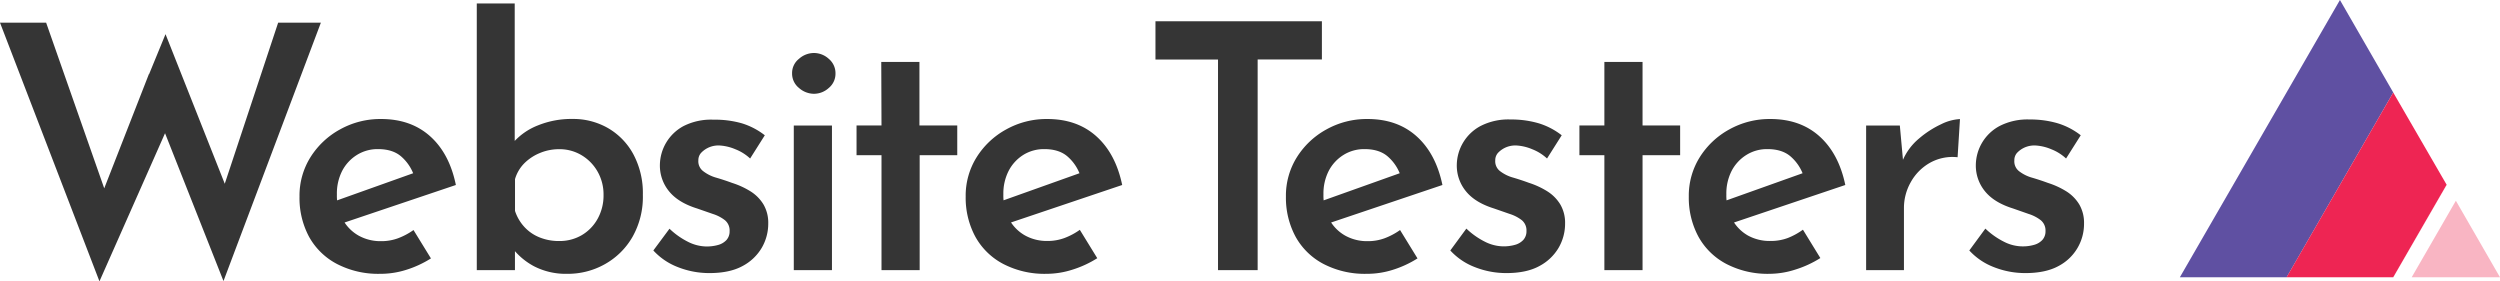 <svg xmlns="http://www.w3.org/2000/svg" viewBox="0 0 851.39 95.81"><defs><style>.cls-1{fill:#5f50a2;}.cls-2{fill:#ee2553;}.cls-3{fill:#f9b5c3;}.cls-4{fill:#353535;}</style></defs><g id="Layer_2" data-name="Layer 2"><g id="Layer_1-2" data-name="Layer 1"><polygon class="cls-1" points="796.88 0 742.36 94.43 778.72 94.43 815.04 31.51 796.88 0"/><polygon class="cls-2" points="815.03 31.51 778.7 94.43 815.03 94.43 833.22 62.92 815.03 31.51"/><polygon class="cls-3" points="833.24 62.95 833.22 62.92 815.03 94.43 815.06 94.43 833.24 62.95"/><polygon class="cls-3" points="821.31 94.43 851.39 94.43 836.36 68.36 821.31 94.43"/><path class="cls-4" d="M0,7.72H15.71L36.77,67.77l-2.33-.93L50.73,25.18,57,43.57,33.87,95.81ZM49.49,28.38l6.88-16.75L78.09,66.48,75.41,66,94.73,7.71h14.55l-33.17,88Z"/><path class="cls-4" d="M129.41,93.25a30.45,30.45,0,0,1-14.72-3.39,23.09,23.09,0,0,1-9.48-9.3A27.91,27.91,0,0,1,102,66.94a24.64,24.64,0,0,1,3.72-13.38,27.32,27.32,0,0,1,10.07-9.48,28.18,28.18,0,0,1,14-3.55q10.13,0,16.7,5.88T155.25,63L115.57,76.37,112.66,69,143.5,58l-2.56,1.63a15.06,15.06,0,0,0-4.19-6.23q-2.91-2.62-8-2.62a13.26,13.26,0,0,0-7.22,2,14,14,0,0,0-5,5.41,16.94,16.94,0,0,0-1.8,8,17.27,17.27,0,0,0,2,8.55,13.94,13.94,0,0,0,5.35,5.47,15.26,15.26,0,0,0,7.68,1.92,16.39,16.39,0,0,0,5.82-1,23,23,0,0,0,5.24-2.79l5.94,9.66a35.58,35.58,0,0,1-8.44,3.9A29,29,0,0,1,129.41,93.25Z"/><path class="cls-4" d="M193.18,93.25a23.61,23.61,0,0,1-11.29-2.56,23,23,0,0,1-7.8-6.75l1.28-3.38V92h-13V1.18h12.92V52.85L175,48.31a21.65,21.65,0,0,1,8.15-5.59,30.34,30.34,0,0,1,11.87-2.21A23.75,23.75,0,0,1,207,43.59a22.78,22.78,0,0,1,8.67,8.9,28,28,0,0,1,3.26,13.85,27.64,27.64,0,0,1-3.55,14.37A24.76,24.76,0,0,1,205.93,90,25.64,25.64,0,0,1,193.18,93.25Zm-2.79-11.17a14.87,14.87,0,0,0,7.74-2,14.68,14.68,0,0,0,5.41-5.59,16.32,16.32,0,0,0,2-8.09,15.72,15.72,0,0,0-2-7.91,15.26,15.26,0,0,0-5.41-5.59,14.53,14.53,0,0,0-7.74-2.09,16.75,16.75,0,0,0-6.63,1.34,16.08,16.08,0,0,0-5.29,3.55A12.64,12.64,0,0,0,175.39,61V71.83a14.86,14.86,0,0,0,3.2,5.47,14.1,14.1,0,0,0,5.18,3.55A17.3,17.3,0,0,0,190.39,82.08Z"/><path class="cls-4" d="M241.59,93a29,29,0,0,1-10.65-2,22,22,0,0,1-8.44-5.7L228,77.89a25.75,25.75,0,0,0,6.46,4.54,14.26,14.26,0,0,0,6.11,1.51,14.44,14.44,0,0,0,4-.52,6.05,6.05,0,0,0,2.85-1.7,4.35,4.35,0,0,0,1.05-3A4.52,4.52,0,0,0,246.89,75a13.2,13.2,0,0,0-4.13-2.14L237.41,71c-4.27-1.33-7.45-3.26-9.54-5.83a13.76,13.76,0,0,1-3.14-9,15.24,15.24,0,0,1,8-13.21A20.68,20.68,0,0,1,243,40.76,33.19,33.19,0,0,1,252.66,42a24.28,24.28,0,0,1,7.8,4.07l-5,7.91a15.78,15.78,0,0,0-5-3.14,16.23,16.23,0,0,0-5.18-1.28,8.2,8.2,0,0,0-3.72.58,8.09,8.09,0,0,0-2.68,1.8,3.68,3.68,0,0,0-1.05,2.62,4.23,4.23,0,0,0,1.63,3.72A13,13,0,0,0,244,60.53c1.82.54,3.59,1.12,5.29,1.75a27.69,27.69,0,0,1,6.34,2.91A13.63,13.63,0,0,1,260,69.61a12.34,12.34,0,0,1,1.63,6.53,16.3,16.3,0,0,1-2.21,8.25,16.52,16.52,0,0,1-6.58,6.23Q248.46,93,241.59,93Z"/><path class="cls-4" d="M269.75,24.94a6.14,6.14,0,0,1,2.33-4.89,7.68,7.68,0,0,1,5.12-2,7.5,7.5,0,0,1,5.06,2,6.37,6.37,0,0,1,2.27,5,6.25,6.25,0,0,1-2.27,4.89,7.5,7.5,0,0,1-5.06,2,7.78,7.78,0,0,1-5.12-2A6.25,6.25,0,0,1,269.75,24.94Zm.58,17.81h13V92h-13Z"/><path class="cls-4" d="M300.12,21.09h13V42.73H326V52.85h-12.8V92h-13V52.85h-8.5V42.73h8.5Z"/><path class="cls-4" d="M356.33,93.25a30.45,30.45,0,0,1-14.72-3.39,23.09,23.09,0,0,1-9.48-9.3,27.91,27.91,0,0,1-3.26-13.62,24.64,24.64,0,0,1,3.72-13.38,27.32,27.32,0,0,1,10.07-9.48,28.18,28.18,0,0,1,14-3.55q10.13,0,16.7,5.88T382.17,63L342.49,76.37,339.58,69,370.42,58l-2.56,1.63a15.06,15.06,0,0,0-4.19-6.23q-2.91-2.62-8-2.62a13.26,13.26,0,0,0-7.22,2,14,14,0,0,0-4.95,5.41,16.94,16.94,0,0,0-1.8,8,17.27,17.27,0,0,0,2,8.55A13.94,13.94,0,0,0,349,80.14a15.26,15.26,0,0,0,7.68,1.92,16.39,16.39,0,0,0,5.82-1,23,23,0,0,0,5.24-2.79l5.94,9.66a35.58,35.58,0,0,1-8.44,3.9A29,29,0,0,1,356.33,93.25Z"/><path class="cls-4" d="M393.51,7.25h56.67v13H428.3V92H414.8V20.28H393.5v-13Z"/><path class="cls-4" d="M465.39,93.25a30.45,30.45,0,0,1-14.72-3.39,23.09,23.09,0,0,1-9.48-9.3,27.91,27.91,0,0,1-3.26-13.62,24.64,24.64,0,0,1,3.72-13.38,27.32,27.32,0,0,1,10.07-9.48,28.18,28.18,0,0,1,14-3.55q10.13,0,16.7,5.88T491.23,63L451.55,76.37,448.64,69,479.48,58l-2.56,1.63a15.06,15.06,0,0,0-4.19-6.23q-2.91-2.62-8-2.62a13.26,13.26,0,0,0-7.22,2,14,14,0,0,0-5,5.41,16.94,16.94,0,0,0-1.8,8,17.27,17.27,0,0,0,2,8.55,13.94,13.94,0,0,0,5.35,5.47,15.26,15.26,0,0,0,7.68,1.92,16.39,16.39,0,0,0,5.82-1,23,23,0,0,0,5.24-2.79l5.94,9.66a35.58,35.58,0,0,1-8.44,3.9A28.94,28.94,0,0,1,465.39,93.25Z"/><path class="cls-4" d="M513,93a29,29,0,0,1-10.65-2,22,22,0,0,1-8.44-5.7l5.47-7.45a25.75,25.75,0,0,0,6.46,4.54,14.26,14.26,0,0,0,6.11,1.51,14.44,14.44,0,0,0,4-.52,6.05,6.05,0,0,0,2.85-1.7,4.35,4.35,0,0,0,1.05-3A4.52,4.52,0,0,0,518.28,75a13.2,13.2,0,0,0-4.13-2.14L508.8,71c-4.27-1.33-7.45-3.26-9.54-5.83a13.76,13.76,0,0,1-3.14-9,15.24,15.24,0,0,1,8-13.21,20.68,20.68,0,0,1,10.3-2.27A33.19,33.19,0,0,1,524.05,42a24.28,24.28,0,0,1,7.8,4.07l-5,7.91a15.78,15.78,0,0,0-5-3.14,16.23,16.23,0,0,0-5.18-1.28,8.2,8.2,0,0,0-3.72.58,8.09,8.09,0,0,0-2.68,1.8,3.68,3.68,0,0,0-1.05,2.62,4.23,4.23,0,0,0,1.63,3.72,13,13,0,0,0,4.48,2.21c1.82.54,3.59,1.12,5.29,1.75A27.69,27.69,0,0,1,527,65.19a13.63,13.63,0,0,1,4.36,4.42A12.34,12.34,0,0,1,533,76.14a16.3,16.3,0,0,1-2.21,8.25,16.52,16.52,0,0,1-6.58,6.23Q519.86,93,513,93Z"/><path class="cls-4" d="M546.38,21.09h13V42.73h12.8V52.85h-12.8V92h-13V52.85h-8.5V42.73h8.5Z"/><path class="cls-4" d="M602.59,93.25a30.45,30.45,0,0,1-14.72-3.39,23.09,23.09,0,0,1-9.48-9.3,27.91,27.91,0,0,1-3.26-13.62,24.64,24.64,0,0,1,3.72-13.38,27.32,27.32,0,0,1,10.07-9.48,28.18,28.18,0,0,1,14-3.55q10.13,0,16.7,5.88T628.43,63L588.75,76.37,585.84,69,616.68,58l-2.56,1.63a15.06,15.06,0,0,0-4.19-6.23q-2.91-2.62-8-2.62a13.21,13.21,0,0,0-7.21,2,14,14,0,0,0-5,5.41,16.94,16.94,0,0,0-1.8,8,17.27,17.27,0,0,0,2,8.55,13.94,13.94,0,0,0,5.35,5.47A15.26,15.26,0,0,0,603,82.06a16.39,16.39,0,0,0,5.82-1A23,23,0,0,0,614,78.22l5.93,9.66a35.58,35.58,0,0,1-8.44,3.9A29,29,0,0,1,602.59,93.25Z"/><path class="cls-4" d="M647,42.75l1.28,14-.35-2a19.72,19.72,0,0,1,5.59-7.56,33.23,33.23,0,0,1,7.56-4.89,16.31,16.31,0,0,1,6.4-1.75l-.81,13a15.75,15.75,0,0,0-9.6,2,17.06,17.06,0,0,0-6.4,6.58,17.77,17.77,0,0,0-2.27,8.67V92H635.52V42.74H647Z"/><path class="cls-4" d="M689.75,93a29,29,0,0,1-10.65-2,22,22,0,0,1-8.44-5.7l5.47-7.45a25.75,25.75,0,0,0,6.46,4.54,14,14,0,0,0,10.12,1,6.05,6.05,0,0,0,2.85-1.7,4.35,4.35,0,0,0,1.05-3A4.52,4.52,0,0,0,695,75a13.2,13.2,0,0,0-4.13-2.14L685.56,71c-4.27-1.33-7.45-3.26-9.54-5.83a13.76,13.76,0,0,1-3.14-9,15.24,15.24,0,0,1,8-13.21,20.81,20.81,0,0,1,10.3-2.27A33.19,33.19,0,0,1,700.81,42a24.28,24.28,0,0,1,7.8,4.07l-5,7.91a15.78,15.78,0,0,0-5-3.14,16.23,16.23,0,0,0-5.18-1.28,8.2,8.2,0,0,0-3.72.58,8.09,8.09,0,0,0-2.68,1.8A3.68,3.68,0,0,0,686,54.6a4.23,4.23,0,0,0,1.63,3.72,13,13,0,0,0,4.48,2.21c1.82.54,3.59,1.12,5.29,1.75a27.69,27.69,0,0,1,6.34,2.91,13.63,13.63,0,0,1,4.36,4.42,12.43,12.43,0,0,1,1.63,6.53A16.18,16.18,0,0,1,701,90.62Q696.62,93,689.75,93Z"/></g></g></svg>